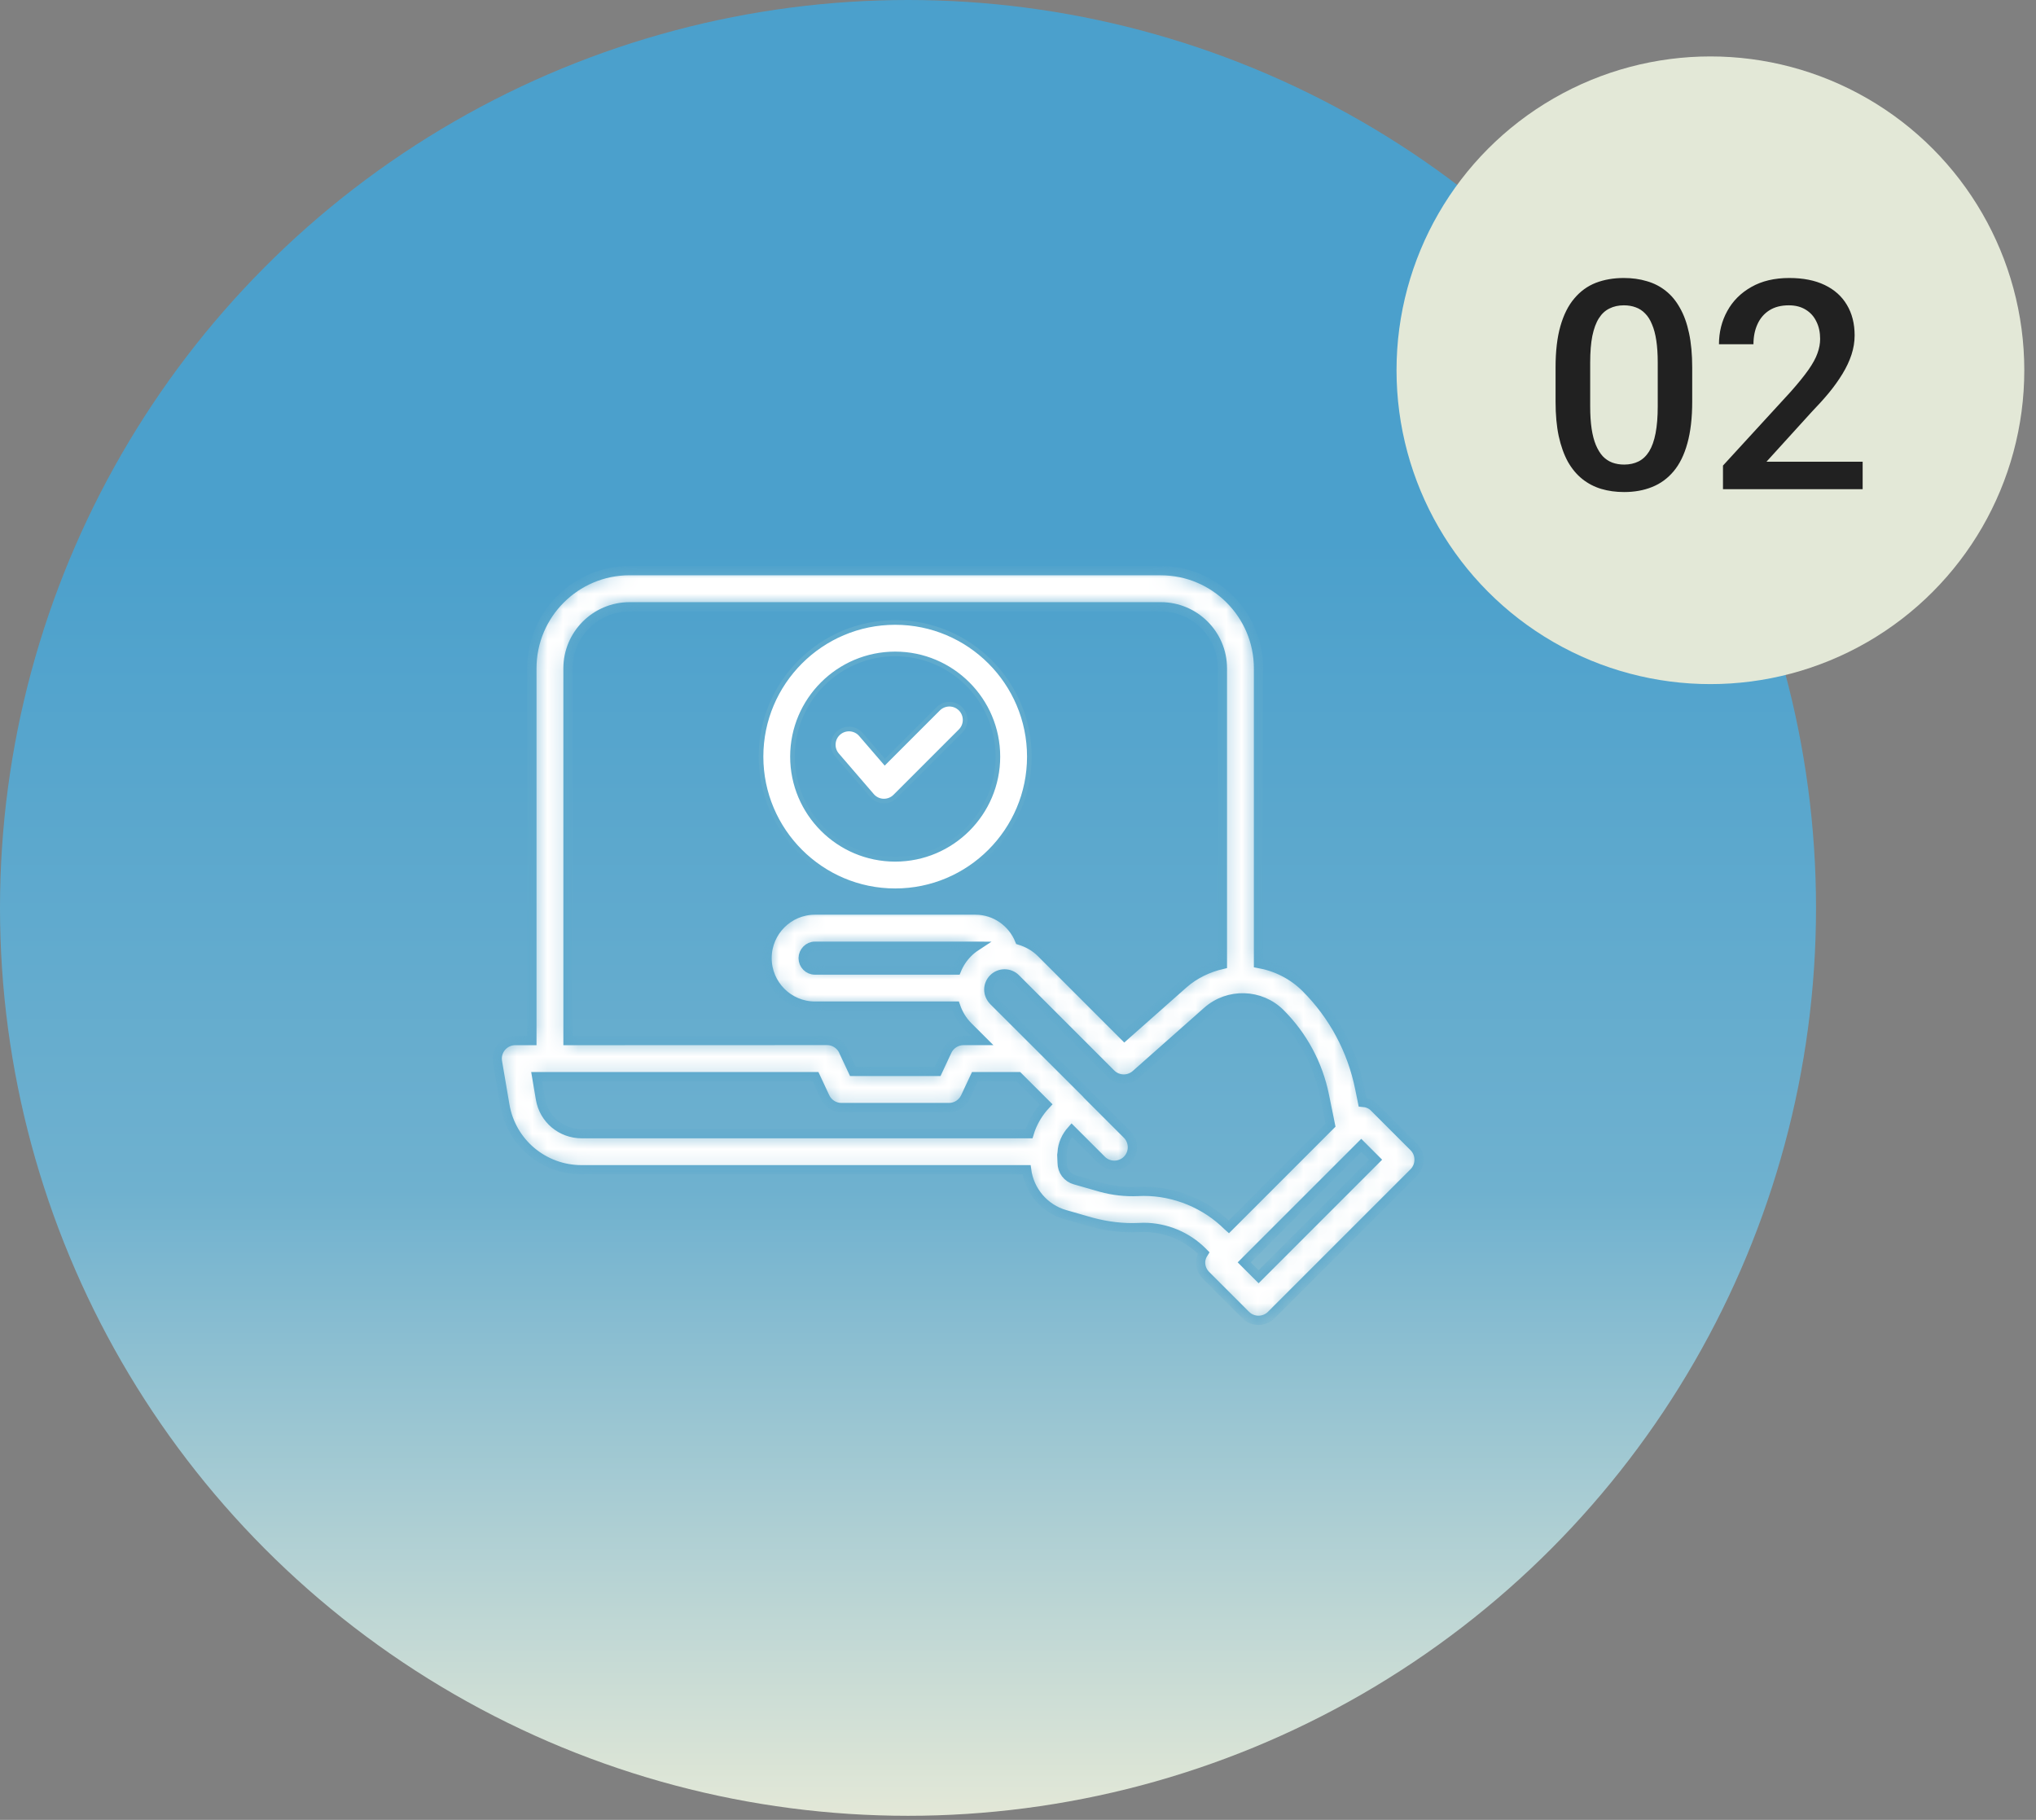 <svg xmlns="http://www.w3.org/2000/svg" width="132" height="118" viewBox="0 0 132 118" fill="none"><rect x="0" y="0" width="132" height="118" fill="#808080" stroke="none"/><ellipse cx="58.869" cy="58.868" rx="58.869" ry="58.868" fill="url(#paint0_linear_1638_1537)"></ellipse><path d="M58.038 40.361C62.834 40.361 66.736 44.262 66.736 49.059C66.736 53.855 62.834 57.757 58.038 57.757C53.242 57.757 49.34 53.855 49.34 49.059C49.34 44.263 53.242 40.361 58.038 40.361ZM58.038 42.4C54.366 42.4 51.379 45.387 51.379 49.059C51.379 52.731 54.366 55.717 58.038 55.717C61.71 55.717 64.696 52.731 64.696 49.059C64.696 45.387 61.71 42.4 58.038 42.4Z" fill="white" stroke="#5FAACD" stroke-width="0.3"></path><path d="M60.829 45.958C61.205 45.585 61.795 45.562 62.195 45.889L62.273 45.958C62.671 46.359 62.67 47.004 62.273 47.401L58.031 51.644C57.84 51.834 57.58 51.941 57.31 51.941H57.27C56.989 51.931 56.723 51.802 56.536 51.587H56.537L54.27 48.954C53.903 48.529 53.951 47.883 54.377 47.516C54.803 47.149 55.448 47.197 55.815 47.623L57.26 49.3L57.365 49.422L60.829 45.958Z" fill="white" stroke="#5FAACD" stroke-width="0.3"></path><mask id="path-4-inside-1_1638_1537" fill="white"><path d="M91.664 74.37L89.078 71.784C88.879 71.585 88.613 71.492 88.338 71.471L88.151 70.55C87.648 68.081 86.442 65.834 84.661 64.053C83.798 63.19 82.719 62.669 81.592 62.468V43.333C81.592 39.843 78.752 37.003 75.262 37.003L40.814 37C37.324 37 34.484 39.84 34.484 43.33V67.469H33.407C33.062 67.469 32.735 67.621 32.512 67.885C32.29 68.148 32.196 68.496 32.252 68.835L32.732 71.655C33.144 74.083 35.239 75.847 37.711 75.847H66.557C66.735 77.21 67.707 78.372 69.052 78.752L70.74 79.237C71.793 79.524 72.849 79.641 73.82 79.594L74.148 79.583C75.567 79.583 76.953 80.156 77.954 81.159L78.035 81.241C77.918 81.426 77.837 81.63 77.837 81.853C77.837 82.163 77.96 82.461 78.179 82.681L80.765 85.266C80.993 85.495 81.291 85.609 81.593 85.609C81.891 85.609 82.192 85.495 82.421 85.266L91.659 76.028C91.878 75.809 92.001 75.511 92.001 75.201C92.007 74.885 91.883 74.59 91.664 74.37ZM36.825 43.334C36.825 41.134 38.615 39.344 40.815 39.344H75.262C77.462 39.344 79.252 41.134 79.252 43.334V62.532C78.34 62.743 77.459 63.152 76.713 63.811L72.902 67.186L67.502 61.786C67.101 61.383 66.615 61.119 66.106 60.964C65.647 59.821 64.535 59.01 63.245 59.01H52.832C51.123 59.01 49.731 60.406 49.731 62.123C49.731 63.84 51.123 65.235 52.832 65.235H61.953C62.117 65.715 62.377 66.162 62.749 66.54L63.679 67.467H62.465C61.988 67.467 61.573 67.757 61.391 68.175L60.786 69.471H55.301L54.713 68.216C54.663 68.084 54.587 67.959 54.488 67.85C54.265 67.605 53.952 67.464 53.622 67.464L36.825 67.47L36.825 43.334ZM52.831 62.898C52.413 62.898 52.071 62.553 52.071 62.126C52.071 61.707 52.419 61.353 52.831 61.353H63.245C63.254 61.353 63.263 61.359 63.275 61.359C63.087 61.482 62.912 61.625 62.748 61.789C62.429 62.108 62.183 62.485 62.014 62.898L52.831 62.898ZM35.04 71.264L34.794 69.81H52.87L53.493 71.141C53.686 71.554 54.098 71.814 54.552 71.814H61.526C61.979 71.814 62.391 71.551 62.584 71.141L63.208 69.81H66.019L67.821 71.609C67.312 72.147 66.928 72.797 66.718 73.508H37.714C36.386 73.508 35.262 72.566 35.04 71.264ZM74.151 77.243L73.926 77.249L73.765 77.255C72.978 77.29 72.171 77.202 71.372 76.983L69.696 76.503C69.196 76.363 68.862 75.921 68.862 75.38L68.842 74.9C68.853 74.845 68.859 74.789 68.862 74.733C68.888 74.183 69.123 73.677 69.482 73.277L71.419 75.213C71.647 75.441 71.945 75.555 72.247 75.555C72.545 75.555 72.846 75.441 73.075 75.213C73.531 74.757 73.531 74.017 73.075 73.558L70.503 70.986C70.474 70.948 70.442 70.913 70.407 70.878L64.416 64.899C64.217 64.694 64.106 64.428 64.106 64.162C64.106 63.895 64.217 63.635 64.407 63.445C64.805 63.047 65.454 63.047 65.852 63.445L72.027 69.62C72.422 70.018 73.045 70.079 73.51 69.766C73.554 69.737 73.598 69.705 73.636 69.67L78.267 65.569C79.639 64.355 81.722 64.419 83.012 65.709C84.466 67.166 85.454 69 85.864 71.015L86.259 72.955L79.665 79.551L79.612 79.504C78.173 78.065 76.184 77.243 74.151 77.243ZM81.599 82.781L80.668 81.851L88.254 74.265L89.184 75.195L81.599 82.781Z"></path></mask><path d="M91.664 74.37L89.078 71.784C88.879 71.585 88.613 71.492 88.338 71.471L88.151 70.55C87.648 68.081 86.442 65.834 84.661 64.053C83.798 63.19 82.719 62.669 81.592 62.468V43.333C81.592 39.843 78.752 37.003 75.262 37.003L40.814 37C37.324 37 34.484 39.84 34.484 43.33V67.469H33.407C33.062 67.469 32.735 67.621 32.512 67.885C32.29 68.148 32.196 68.496 32.252 68.835L32.732 71.655C33.144 74.083 35.239 75.847 37.711 75.847H66.557C66.735 77.21 67.707 78.372 69.052 78.752L70.74 79.237C71.793 79.524 72.849 79.641 73.82 79.594L74.148 79.583C75.567 79.583 76.953 80.156 77.954 81.159L78.035 81.241C77.918 81.426 77.837 81.63 77.837 81.853C77.837 82.163 77.96 82.461 78.179 82.681L80.765 85.266C80.993 85.495 81.291 85.609 81.593 85.609C81.891 85.609 82.192 85.495 82.421 85.266L91.659 76.028C91.878 75.809 92.001 75.511 92.001 75.201C92.007 74.885 91.883 74.59 91.664 74.37ZM36.825 43.334C36.825 41.134 38.615 39.344 40.815 39.344H75.262C77.462 39.344 79.252 41.134 79.252 43.334V62.532C78.34 62.743 77.459 63.152 76.713 63.811L72.902 67.186L67.502 61.786C67.101 61.383 66.615 61.119 66.106 60.964C65.647 59.821 64.535 59.01 63.245 59.01H52.832C51.123 59.01 49.731 60.406 49.731 62.123C49.731 63.84 51.123 65.235 52.832 65.235H61.953C62.117 65.715 62.377 66.162 62.749 66.54L63.679 67.467H62.465C61.988 67.467 61.573 67.757 61.391 68.175L60.786 69.471H55.301L54.713 68.216C54.663 68.084 54.587 67.959 54.488 67.85C54.265 67.605 53.952 67.464 53.622 67.464L36.825 67.47L36.825 43.334ZM52.831 62.898C52.413 62.898 52.071 62.553 52.071 62.126C52.071 61.707 52.419 61.353 52.831 61.353H63.245C63.254 61.353 63.263 61.359 63.275 61.359C63.087 61.482 62.912 61.625 62.748 61.789C62.429 62.108 62.183 62.485 62.014 62.898L52.831 62.898ZM35.04 71.264L34.794 69.81H52.87L53.493 71.141C53.686 71.554 54.098 71.814 54.552 71.814H61.526C61.979 71.814 62.391 71.551 62.584 71.141L63.208 69.81H66.019L67.821 71.609C67.312 72.147 66.928 72.797 66.718 73.508H37.714C36.386 73.508 35.262 72.566 35.04 71.264ZM74.151 77.243L73.926 77.249L73.765 77.255C72.978 77.29 72.171 77.202 71.372 76.983L69.696 76.503C69.196 76.363 68.862 75.921 68.862 75.38L68.842 74.9C68.853 74.845 68.859 74.789 68.862 74.733C68.888 74.183 69.123 73.677 69.482 73.277L71.419 75.213C71.647 75.441 71.945 75.555 72.247 75.555C72.545 75.555 72.846 75.441 73.075 75.213C73.531 74.757 73.531 74.017 73.075 73.558L70.503 70.986C70.474 70.948 70.442 70.913 70.407 70.878L64.416 64.899C64.217 64.694 64.106 64.428 64.106 64.162C64.106 63.895 64.217 63.635 64.407 63.445C64.805 63.047 65.454 63.047 65.852 63.445L72.027 69.62C72.422 70.018 73.045 70.079 73.51 69.766C73.554 69.737 73.598 69.705 73.636 69.67L78.267 65.569C79.639 64.355 81.722 64.419 83.012 65.709C84.466 67.166 85.454 69 85.864 71.015L86.259 72.955L79.665 79.551L79.612 79.504C78.173 78.065 76.184 77.243 74.151 77.243ZM81.599 82.781L80.668 81.851L88.254 74.265L89.184 75.195L81.599 82.781Z" fill="white" stroke="#5FAACD" stroke-width="0.6" mask="url(#path-4-inside-1_1638_1537)"></path><ellipse cx="110.891" cy="24.008" rx="20.35" ry="20.349" fill="#E3E8D7"></ellipse><path d="M109.711 23.832V26.041C109.711 27.098 109.606 28.001 109.396 28.75C109.192 29.492 108.895 30.095 108.505 30.559C108.116 31.023 107.649 31.363 107.104 31.579C106.566 31.796 105.963 31.904 105.295 31.904C104.764 31.904 104.269 31.836 103.811 31.7C103.36 31.564 102.951 31.35 102.586 31.06C102.222 30.769 101.909 30.395 101.649 29.937C101.396 29.473 101.198 28.92 101.056 28.276C100.92 27.633 100.852 26.888 100.852 26.041V23.832C100.852 22.769 100.957 21.872 101.167 21.142C101.377 20.406 101.677 19.809 102.067 19.352C102.457 18.888 102.92 18.551 103.458 18.34C104.003 18.13 104.609 18.025 105.277 18.025C105.815 18.025 106.31 18.093 106.761 18.229C107.219 18.359 107.627 18.566 107.986 18.851C108.351 19.135 108.66 19.506 108.914 19.964C109.173 20.415 109.371 20.963 109.507 21.606C109.643 22.243 109.711 22.985 109.711 23.832ZM107.476 26.356V23.498C107.476 22.96 107.445 22.487 107.383 22.079C107.321 21.665 107.228 21.315 107.104 21.031C106.987 20.74 106.839 20.505 106.659 20.326C106.48 20.14 106.276 20.007 106.047 19.927C105.818 19.84 105.561 19.797 105.277 19.797C104.931 19.797 104.621 19.865 104.349 20.001C104.077 20.131 103.848 20.341 103.663 20.632C103.477 20.922 103.335 21.306 103.236 21.782C103.143 22.252 103.097 22.824 103.097 23.498V26.356C103.097 26.9 103.128 27.38 103.189 27.794C103.251 28.208 103.344 28.564 103.468 28.861C103.591 29.151 103.74 29.393 103.913 29.584C104.092 29.77 104.297 29.906 104.525 29.993C104.76 30.079 105.017 30.123 105.295 30.123C105.648 30.123 105.96 30.055 106.232 29.919C106.505 29.782 106.733 29.566 106.919 29.269C107.104 28.966 107.244 28.573 107.336 28.091C107.429 27.608 107.476 27.03 107.476 26.356ZM120.761 29.937V31.718H111.706V30.188L116.104 25.391C116.586 24.847 116.966 24.377 117.245 23.981C117.523 23.585 117.718 23.23 117.829 22.914C117.947 22.592 118.005 22.28 118.005 21.977C118.005 21.55 117.925 21.176 117.764 20.855C117.61 20.527 117.381 20.27 117.078 20.084C116.775 19.893 116.407 19.797 115.974 19.797C115.473 19.797 115.052 19.905 114.712 20.122C114.372 20.338 114.115 20.638 113.942 21.021C113.769 21.399 113.682 21.832 113.682 22.32H111.446C111.446 21.535 111.626 20.817 111.984 20.168C112.343 19.512 112.863 18.993 113.543 18.609C114.223 18.22 115.043 18.025 116.001 18.025C116.904 18.025 117.671 18.176 118.302 18.48C118.933 18.783 119.412 19.212 119.74 19.769C120.074 20.326 120.241 20.984 120.241 21.745C120.241 22.166 120.173 22.583 120.037 22.998C119.901 23.412 119.706 23.826 119.453 24.241C119.205 24.649 118.911 25.06 118.571 25.475C118.231 25.883 117.857 26.297 117.449 26.718L114.526 29.937H120.761Z" fill="#212121"></path><defs><linearGradient id="paint0_linear_1638_1537" x1="58.869" y1="35" x2="58.869" y2="117.736" gradientUnits="userSpaceOnUse"><stop stop-color="#4BA0CC"></stop><stop offset="0.51" stop-color="#6FB1CF"></stop><stop offset="1" stop-color="#E3E8D7"></stop></linearGradient></defs></svg>